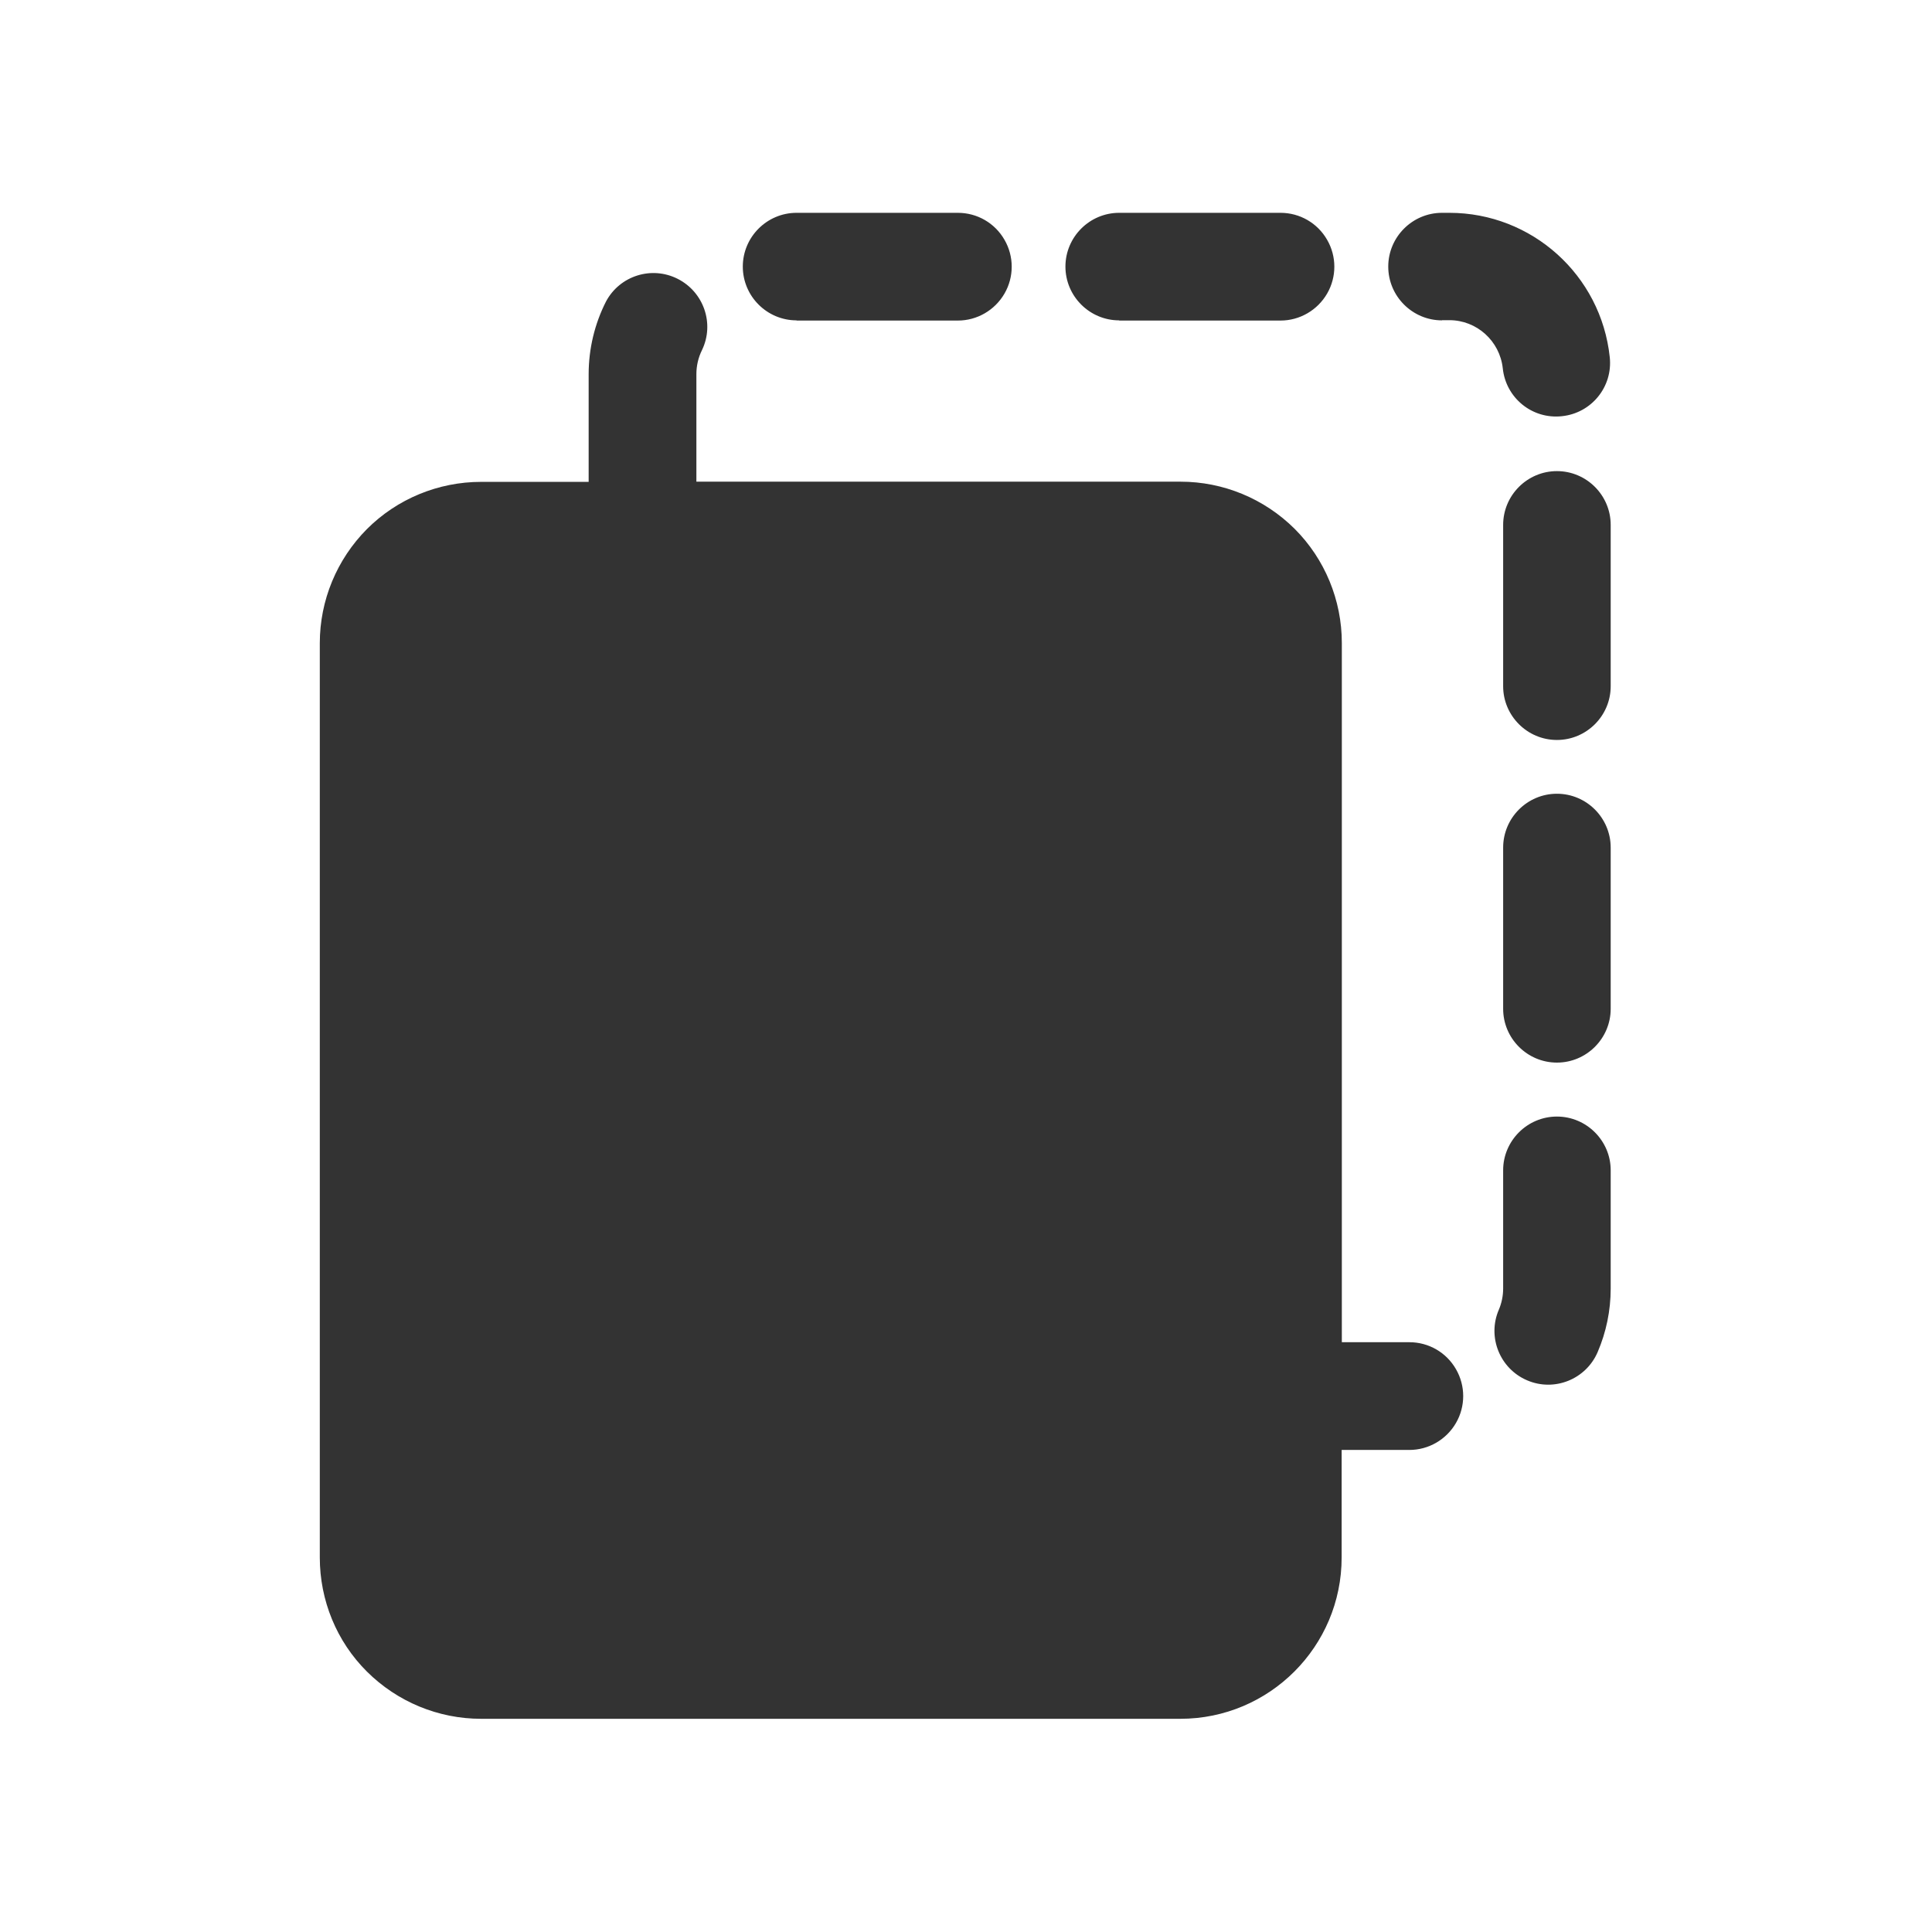 <?xml version="1.0" standalone="no"?><!DOCTYPE svg PUBLIC "-//W3C//DTD SVG 1.1//EN"
        "http://www.w3.org/Graphics/SVG/1.1/DTD/svg11.dtd">
<svg t="1692715285502" class="icon" viewBox="0 0 1024 1024" version="1.1" xmlns="http://www.w3.org/2000/svg" p-id="3549"
     xmlns:xlink="http://www.w3.org/1999/xlink" width="32" height="32">
    <path d="M312 255.3v-57c0-13.5 3.2-26.7 9.2-38.5 7.3-13.7 24.2-19 38-12s19.6 23.7 12.9 37.7c-2 4-3 8.4-3 12.8v57h256.6c22.7 0 44.4 9 60.5 25 16 16 25 37.8 25 60.5v370.6H747c10.2 0 19.6 5.4 24.7 14.3 5.1 8.8 5.1 19.7 0 28.5s-14.5 14.3-24.7 14.3h-35.9v57c0 47.2-38.3 85.5-85.5 85.5H255c-22.7 0-44.4-9-60.5-25s-25-37.8-25-60.5V340.9c0-22.7 9-44.4 25-60.5 16-16 37.8-25 60.5-25h57z m110.2-85.5c-15.7 0-28.5-12.8-28.5-28.5s12.8-28.5 28.5-28.5h85.5c10.2 0 19.6 5.4 24.7 14.3 5.1 8.8 5.1 19.7 0 28.5s-14.5 14.3-24.7 14.3h-85.5z m171 0c-15.7 0-28.5-12.8-28.5-28.5s12.8-28.5 28.5-28.5h85.5c10.2 0 19.6 5.4 24.7 14.3 5.1 8.8 5.1 19.7 0 28.5s-14.5 14.3-24.7 14.3h-85.5z m171.1 0c-15.7 0-28.5-12.8-28.5-28.5s12.8-28.5 28.5-28.5h3.9c43.7 0 80.4 33 85 76.5 1.7 15.7-9.7 29.7-25.4 31.3-15.7 1.7-29.7-9.7-31.3-25.4-1.6-14.5-13.8-25.5-28.3-25.5h-3.9z m32.4 108.4c0-15.7 12.8-28.5 28.5-28.5s28.5 12.8 28.5 28.5v85.5c0 15.7-12.8 28.5-28.5 28.5s-28.5-12.8-28.5-28.5v-85.5z m0 171c0-15.7 12.8-28.5 28.5-28.5s28.5 12.8 28.5 28.5v85.5c0 15.7-12.8 28.5-28.5 28.5s-28.5-12.8-28.5-28.5v-85.5z m0 171.1c0-15.7 12.8-28.5 28.5-28.5s28.5 12.8 28.5 28.5V683c0 11.7-2.4 23.1-6.9 33.6-6.2 14.5-23 21.2-37.4 15-14.5-6.2-21.2-23-15-37.4 1.5-3.5 2.3-7.4 2.3-11.2v-62.7z m0 0"
          fill="#333333" p-id="3550"></path>
</svg>